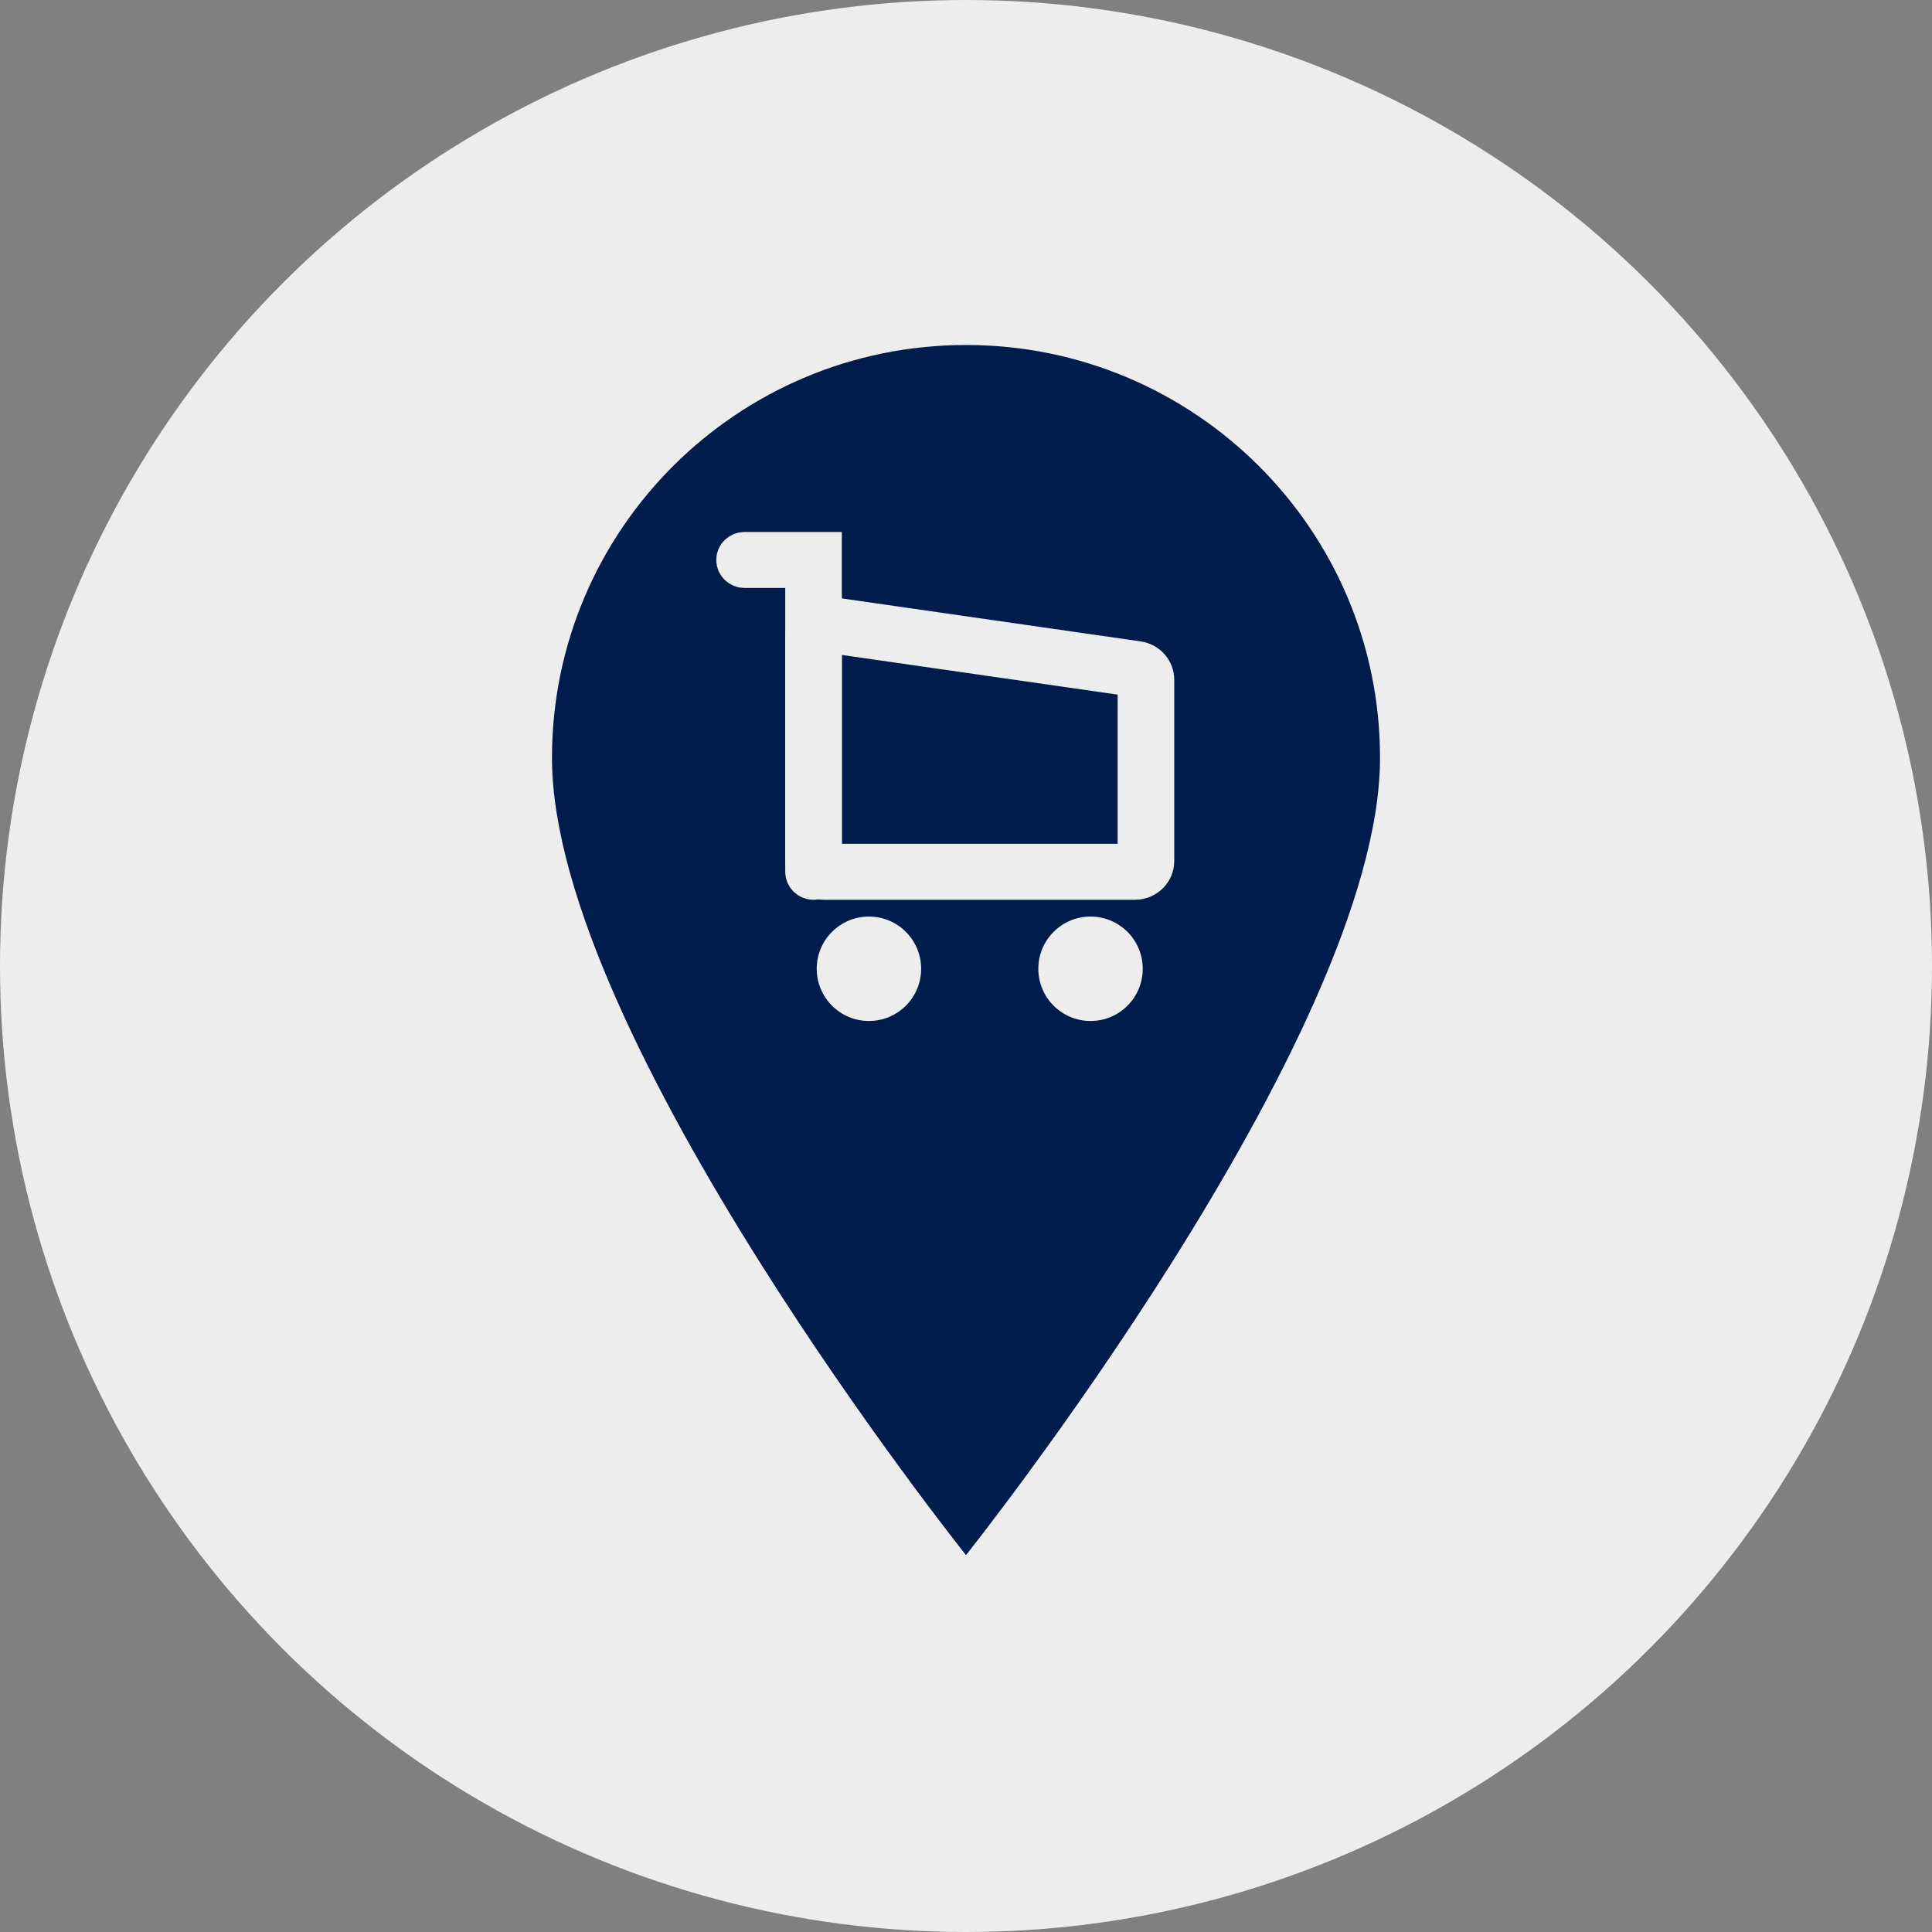 <svg height="37" viewBox="0 0 37 37" width="37" xmlns="http://www.w3.org/2000/svg"><rect x="0" y="0" width="37" height="37" fill="#808080" stroke="none"/><g fill="none" fill-rule="evenodd"><circle cx="18.5" cy="18.5" fill="#ededed" fill-rule="nonzero" r="18.5"/><g transform="translate(10.571 6.607)"><path d="m7.929 0c-4.379 0-7.929 3.54-7.929 7.907 0 5.334 7.929 15.268 7.929 15.268s7.929-9.947 7.929-15.268c0-4.367-3.55-7.907-7.929-7.907zm0 10.983c-1.703 0-3.083-1.377-3.083-3.076 0-1.698 1.38-3.075 3.083-3.075 1.703 0 3.083 1.377 3.083 3.075 0 1.699-1.381 3.076-3.083 3.076z" fill="#001c4c" fill-rule="nonzero"/><circle cx="7.784" cy="7.92" fill="#001c4c" r="7.714"/><g transform="translate(3.049 3.659)"><path d="m2.172 1.896v4.328h5.942v-3.473zm.062-.407 5.942.855c.208.03.362.203.362.407v3.473c0 .227-.19.412-.424.412h-5.942c-.234 0-.424-.184-.424-.412v-4.328c0-.227.19-.412.424-.412.021 0 .042.001.062.004z" fill="#ededed" fill-rule="nonzero" stroke="#ededed" stroke-width=".66"/><path d="m1.748.664h-1.109c-.117 0-.212-.092-.212-.206 0-.114.095-.206.212-.206h1.533v6.178c0 .114-.095.206-.212.206s-.212-.092-.212-.206z" fill="#000" fill-rule="nonzero" stroke="#ededed" stroke-width=".66"/><g fill="#ededed"><ellipse cx="3.021" cy="8.287" rx="1" ry="1"/><ellipse cx="7.265" cy="8.287" rx="1" ry="1"/></g></g></g></g></svg>